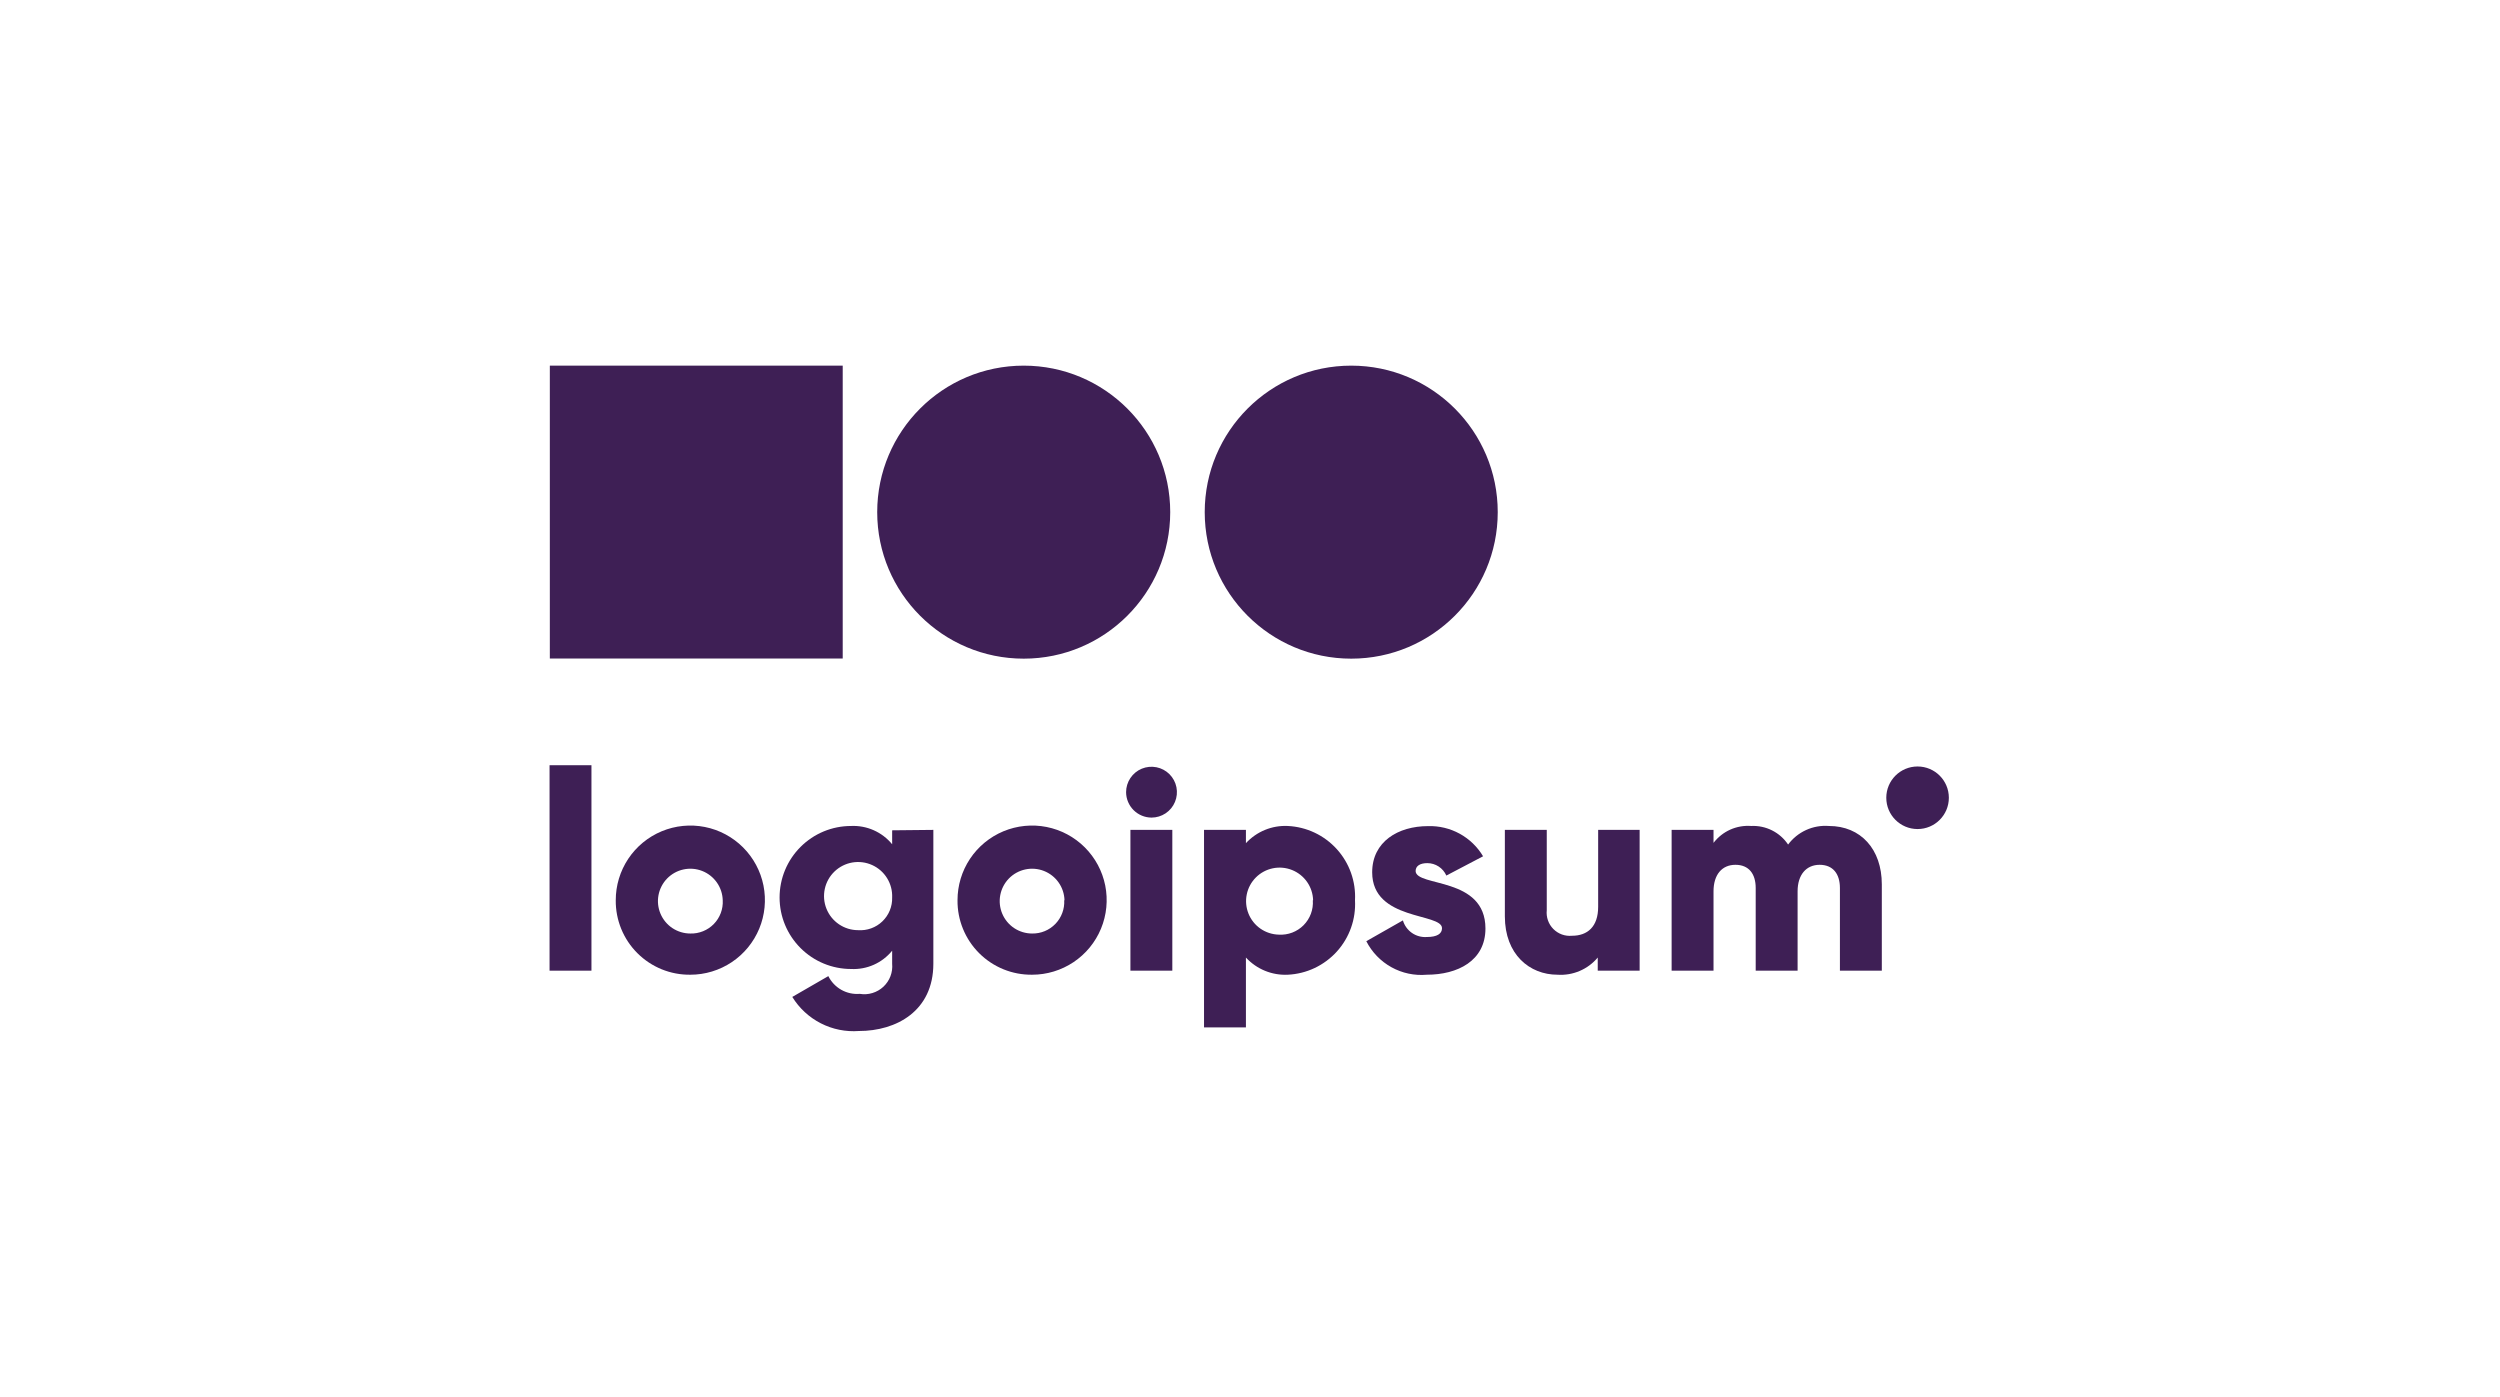 <svg xmlns="http://www.w3.org/2000/svg" width="179" height="100" viewBox="0 0 179 100" fill="none"><path d="M39.348 54.79H42.348V69.5H39.348V54.79Z" fill="#3E1F55"></path><path d="M44.088 64.46C44.086 63.403 44.398 62.37 44.983 61.49C45.569 60.611 46.402 59.925 47.377 59.519C48.353 59.114 49.427 59.006 50.464 59.211C51.5 59.416 52.453 59.924 53.2 60.67C53.948 61.417 54.458 62.368 54.665 63.404C54.871 64.441 54.766 65.515 54.362 66.491C53.959 67.467 53.274 68.302 52.396 68.889C51.517 69.476 50.485 69.79 49.428 69.79C48.725 69.798 48.028 69.666 47.377 69.401C46.727 69.136 46.135 68.744 45.638 68.247C45.14 67.751 44.747 67.16 44.481 66.51C44.215 65.859 44.081 65.162 44.088 64.46V64.46ZM51.748 64.46C51.736 64.004 51.59 63.561 51.328 63.188C51.066 62.814 50.7 62.526 50.275 62.36C49.85 62.193 49.386 62.156 48.94 62.252C48.494 62.348 48.086 62.574 47.767 62.9C47.449 63.227 47.234 63.641 47.149 64.089C47.064 64.537 47.114 65.001 47.291 65.421C47.468 65.841 47.765 66.2 48.145 66.453C48.526 66.705 48.972 66.84 49.428 66.84C49.74 66.849 50.051 66.793 50.34 66.675C50.63 66.558 50.892 66.382 51.11 66.158C51.328 65.935 51.497 65.668 51.607 65.376C51.717 65.084 51.765 64.772 51.748 64.46V64.46Z" fill="#3E1F55"></path><path d="M66.828 59.42V69C66.828 72.39 64.178 73.82 61.498 73.82C60.556 73.89 59.612 73.7 58.771 73.269C57.929 72.839 57.223 72.185 56.728 71.38L59.308 69.89C59.513 70.303 59.837 70.644 60.238 70.871C60.639 71.097 61.099 71.198 61.558 71.16C61.86 71.21 62.17 71.191 62.463 71.102C62.756 71.014 63.025 70.86 63.25 70.651C63.474 70.442 63.647 70.185 63.756 69.899C63.865 69.612 63.907 69.305 63.878 69V68.07C63.525 68.504 63.075 68.849 62.565 69.076C62.054 69.304 61.496 69.408 60.938 69.38C59.58 69.38 58.278 68.841 57.318 67.88C56.357 66.92 55.818 65.618 55.818 64.26C55.818 62.902 56.357 61.6 57.318 60.64C58.278 59.679 59.58 59.14 60.938 59.14C61.496 59.114 62.053 59.22 62.563 59.447C63.073 59.675 63.524 60.018 63.878 60.45V59.45L66.828 59.42ZM63.878 64.26C63.898 63.774 63.772 63.292 63.516 62.878C63.261 62.464 62.887 62.136 62.443 61.936C61.999 61.736 61.506 61.673 61.026 61.755C60.547 61.838 60.102 62.062 59.751 62.399C59.4 62.736 59.157 63.17 59.055 63.646C58.952 64.122 58.994 64.617 59.176 65.069C59.357 65.521 59.669 65.908 60.073 66.181C60.476 66.454 60.951 66.6 61.438 66.6C61.756 66.623 62.075 66.578 62.374 66.47C62.674 66.362 62.947 66.192 63.177 65.971C63.407 65.751 63.588 65.485 63.709 65.19C63.83 64.895 63.887 64.578 63.878 64.26V64.26Z" fill="#3E1F55"></path><path d="M68.558 64.46C68.556 63.403 68.868 62.37 69.453 61.49C70.039 60.611 70.872 59.925 71.847 59.519C72.823 59.114 73.897 59.006 74.934 59.211C75.97 59.416 76.923 59.924 77.67 60.67C78.418 61.417 78.928 62.368 79.135 63.404C79.341 64.441 79.236 65.515 78.832 66.491C78.429 67.467 77.744 68.302 76.866 68.889C75.987 69.476 74.955 69.79 73.898 69.79C73.195 69.798 72.498 69.666 71.847 69.401C71.197 69.136 70.605 68.744 70.108 68.247C69.61 67.751 69.217 67.16 68.951 66.51C68.685 65.859 68.551 65.162 68.558 64.46V64.46ZM76.218 64.46C76.206 64.004 76.06 63.561 75.798 63.188C75.536 62.814 75.17 62.526 74.745 62.36C74.32 62.193 73.856 62.156 73.41 62.252C72.964 62.348 72.556 62.574 72.237 62.9C71.919 63.227 71.704 63.641 71.619 64.089C71.534 64.537 71.584 65.001 71.761 65.421C71.938 65.841 72.235 66.2 72.615 66.453C72.996 66.705 73.442 66.84 73.898 66.84C74.209 66.846 74.517 66.788 74.804 66.669C75.091 66.551 75.35 66.374 75.566 66.151C75.782 65.927 75.95 65.662 76.058 65.371C76.167 65.08 76.215 64.77 76.198 64.46H76.218Z" fill="#3E1F55"></path><path d="M80.628 56.72C80.628 56.36 80.735 56.008 80.935 55.709C81.135 55.41 81.419 55.176 81.751 55.038C82.084 54.901 82.45 54.865 82.803 54.935C83.156 55.005 83.48 55.178 83.735 55.433C83.989 55.688 84.163 56.012 84.233 56.365C84.303 56.718 84.267 57.084 84.129 57.416C83.992 57.749 83.758 58.033 83.459 58.233C83.16 58.433 82.808 58.54 82.448 58.54C81.966 58.537 81.505 58.345 81.164 58.004C80.823 57.663 80.631 57.202 80.628 56.72ZM80.938 59.42H83.938V69.5H80.938V59.42Z" fill="#3E1F55"></path><path d="M97.018 64.46C97.054 65.126 96.959 65.793 96.736 66.422C96.514 67.052 96.169 67.631 95.722 68.126C95.275 68.621 94.734 69.023 94.131 69.309C93.528 69.595 92.874 69.758 92.208 69.79C91.648 69.817 91.09 69.721 90.571 69.508C90.053 69.296 89.588 68.972 89.208 68.56V73.56H86.208V59.42H89.208V60.37C89.588 59.958 90.053 59.635 90.571 59.422C91.09 59.209 91.648 59.113 92.208 59.14C92.874 59.172 93.526 59.335 94.129 59.62C94.731 59.905 95.271 60.306 95.718 60.801C96.165 61.295 96.51 61.873 96.733 62.501C96.956 63.129 97.053 63.795 97.018 64.46V64.46ZM94.018 64.46C94.006 63.991 93.857 63.535 93.589 63.15C93.32 62.764 92.945 62.466 92.509 62.292C92.073 62.118 91.596 62.075 91.136 62.17C90.676 62.265 90.254 62.492 89.922 62.824C89.59 63.156 89.362 63.578 89.268 64.038C89.173 64.498 89.216 64.975 89.39 65.411C89.564 65.847 89.862 66.223 90.248 66.491C90.633 66.759 91.089 66.908 91.558 66.92C91.886 66.941 92.214 66.891 92.521 66.775C92.827 66.658 93.106 66.478 93.337 66.245C93.568 66.011 93.747 65.732 93.861 65.424C93.975 65.116 94.022 64.787 93.998 64.46H94.018Z" fill="#3E1F55"></path><path d="M106.358 66.48C106.358 68.8 104.358 69.79 102.158 69.79C101.279 69.868 100.397 69.681 99.626 69.253C98.854 68.825 98.228 68.177 97.828 67.39L100.448 65.9C100.554 66.264 100.782 66.58 101.093 66.797C101.404 67.013 101.78 67.117 102.158 67.09C102.888 67.09 103.248 66.86 103.248 66.46C103.248 65.35 98.248 65.94 98.248 62.46C98.248 60.26 100.108 59.15 102.248 59.15C103.038 59.126 103.819 59.314 104.512 59.693C105.205 60.073 105.784 60.631 106.188 61.31L103.558 62.69C103.442 62.426 103.251 62.201 103.01 62.043C102.769 61.885 102.487 61.801 102.198 61.8C101.678 61.8 101.358 62 101.358 62.37C101.398 63.52 106.358 62.75 106.358 66.48Z" fill="#3E1F55"></path><path d="M117.398 59.42V69.5H114.398V68.56C114.049 68.978 113.606 69.307 113.106 69.52C112.605 69.734 112.061 69.827 111.518 69.79C109.518 69.79 107.748 68.34 107.748 65.61V59.42H110.748V65.17C110.722 65.415 110.75 65.663 110.832 65.895C110.913 66.128 111.045 66.34 111.218 66.515C111.392 66.69 111.602 66.825 111.833 66.909C112.065 66.992 112.313 67.024 112.558 67C113.658 67 114.428 66.36 114.428 64.93V59.42H117.398Z" fill="#3E1F55"></path><path d="M134.738 63.32V69.5H131.738V63.58C131.738 62.58 131.248 61.92 130.288 61.92C129.328 61.92 128.708 62.63 128.708 63.82V69.5H125.708V63.58C125.708 62.58 125.228 61.92 124.258 61.92C123.288 61.92 122.688 62.63 122.688 63.82V69.5H119.688V59.42H122.688V60.35C123.002 59.94 123.413 59.614 123.884 59.402C124.356 59.191 124.873 59.101 125.388 59.14C125.905 59.115 126.421 59.224 126.883 59.458C127.346 59.691 127.74 60.039 128.028 60.47C128.363 60.02 128.806 59.662 129.317 59.429C129.827 59.196 130.389 59.097 130.948 59.14C133.228 59.14 134.738 60.8 134.738 63.32Z" fill="#3E1F55"></path><path d="M137.298 59.36C138.535 59.36 139.538 58.357 139.538 57.12C139.538 55.883 138.535 54.88 137.298 54.88C136.061 54.88 135.058 55.883 135.058 57.12C135.058 58.357 136.061 59.36 137.298 59.36Z" fill="#3E1F55"></path><path d="M73.298 47.16C79.091 47.16 83.788 42.464 83.788 36.67C83.788 30.877 79.091 26.18 73.298 26.18C67.504 26.18 62.808 30.877 62.808 36.67C62.808 42.464 67.504 47.16 73.298 47.16Z" fill="#3E1F55"></path><path d="M96.748 47.16C102.541 47.16 107.238 42.464 107.238 36.67C107.238 30.877 102.541 26.18 96.748 26.18C90.954 26.18 86.258 30.877 86.258 36.67C86.258 42.464 90.954 47.16 96.748 47.16Z" fill="#3E1F55"></path><path d="M60.338 26.18H39.368V47.15H60.338V26.18Z" fill="#3E1F55"></path></svg>